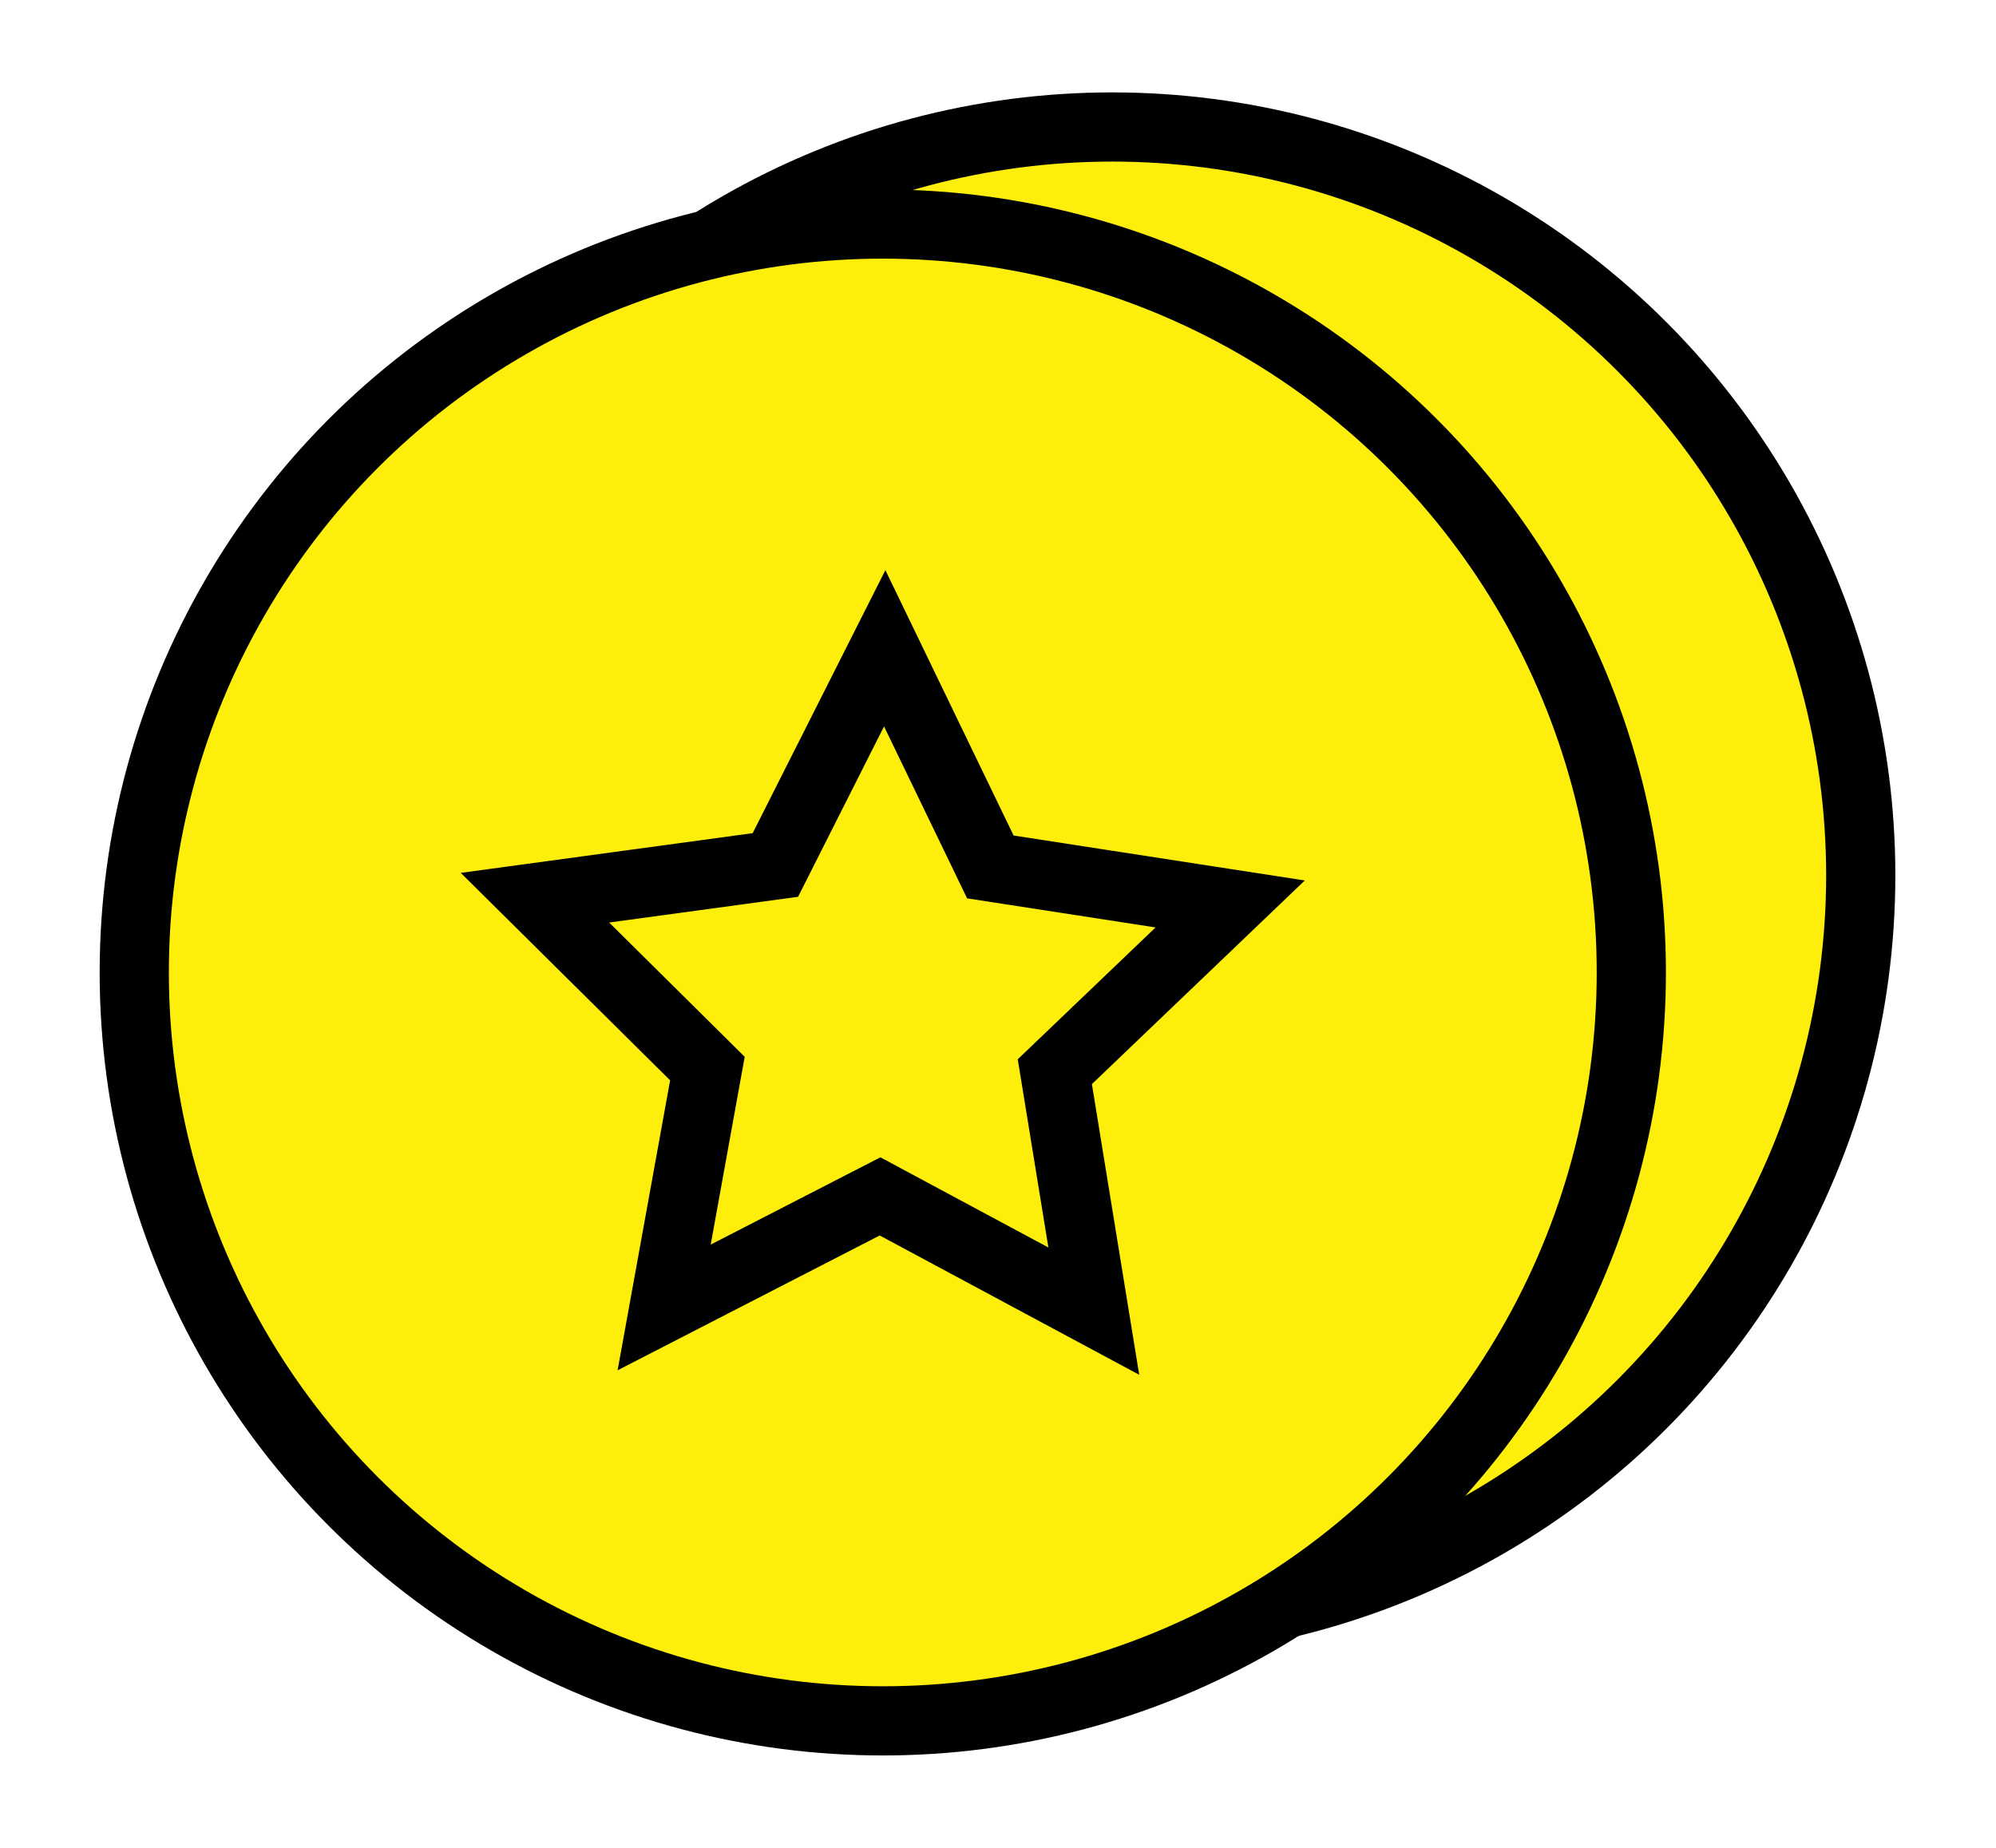 <svg xmlns="http://www.w3.org/2000/svg" width="216" height="200" viewBox="0 0 216 200" fill="none"><circle cx="120.36" cy="94.747" r="81.003" fill="#FEEE0B" stroke="black" stroke-width="7.488"></circle><circle cx="95.532" cy="105.253" r="81.003" fill="#FEEE0B" stroke="black" stroke-width="7.488"></circle><path d="M95.741 70.166L106.317 92.06L107.173 93.832L109.117 94.132L133.127 97.838L115.573 114.631L114.149 115.993L114.466 117.937L118.367 141.909L96.97 130.421L95.236 129.49L93.486 130.39L71.872 141.51L76.203 117.594L76.554 115.654L75.154 114.267L57.892 97.162L81.957 93.885L83.908 93.62L84.795 91.862L95.741 70.166Z" stroke="black" stroke-width="7.488"></path></svg>
